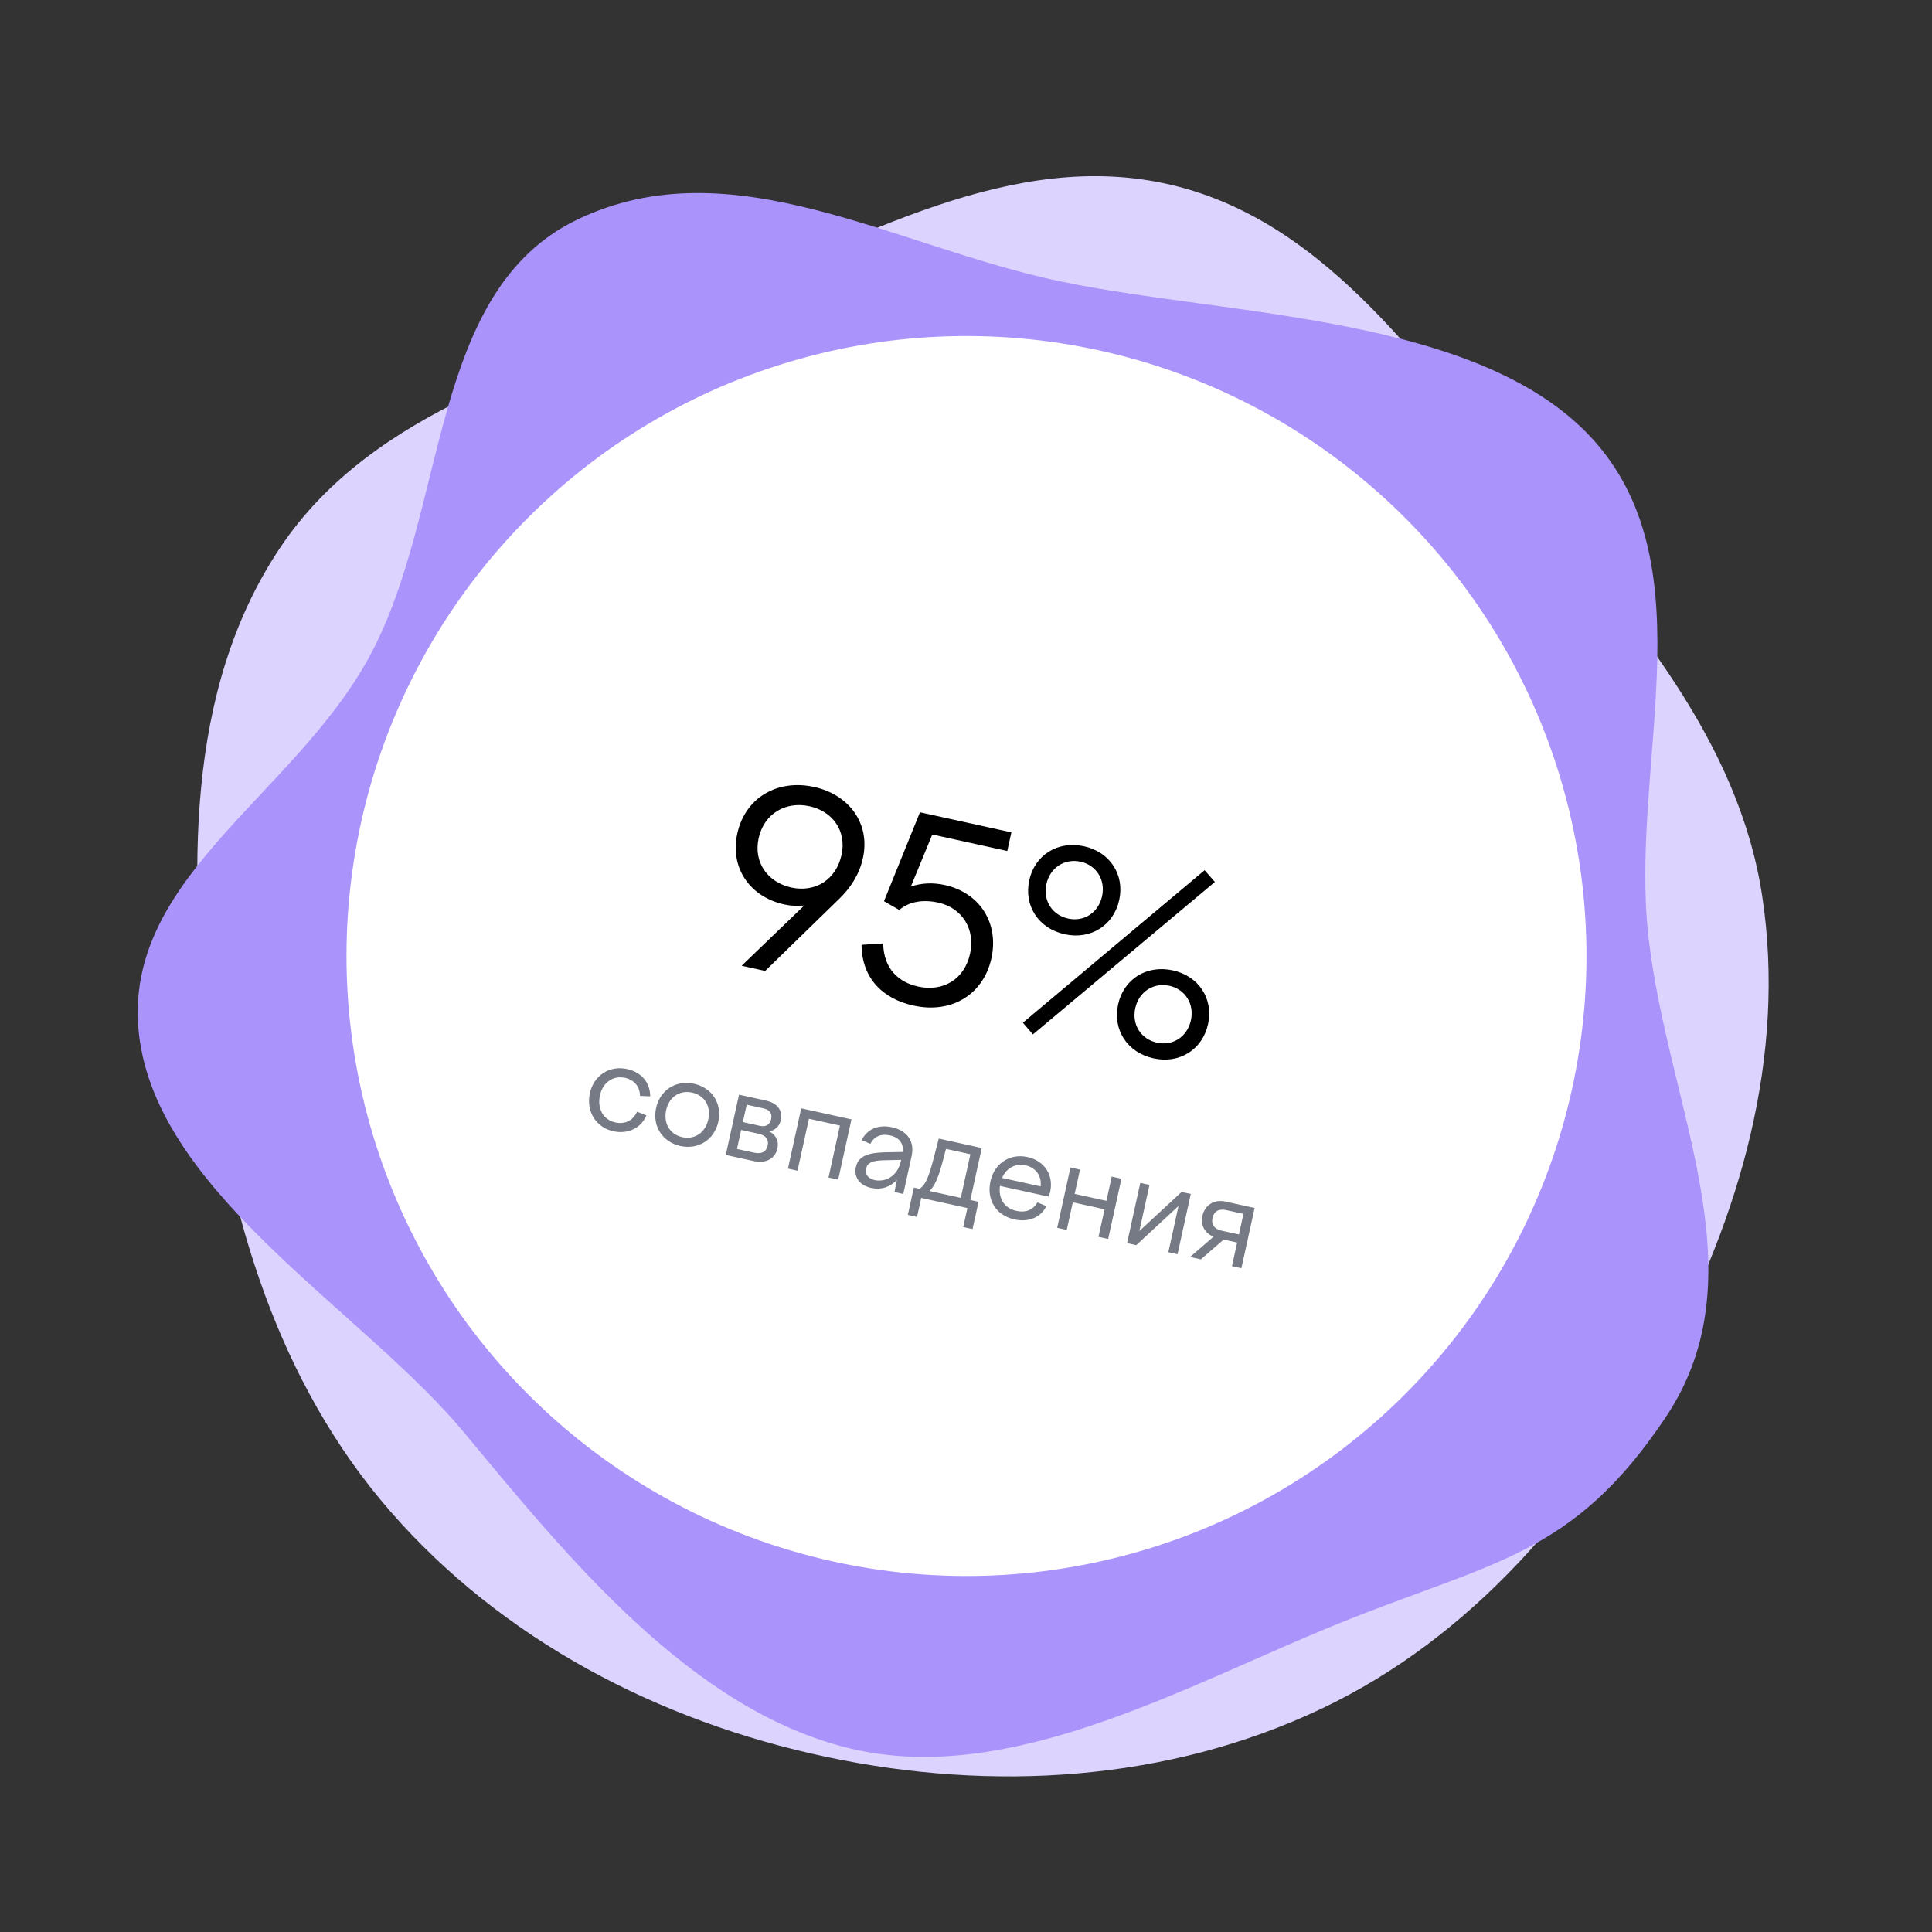<?xml version="1.0" encoding="UTF-8"?> <svg xmlns="http://www.w3.org/2000/svg" width="154" height="154" viewBox="0 0 154 154" fill="none"><rect x="0" y="0" width="154" height="154" fill="#333333" stroke="none"/><path d="M105.332 136.202C117.337 130.507 126.19 120.084 132.524 108.403C138.686 97.039 142.406 84.193 140.463 71.413C138.581 59.032 130.082 49.34 122.082 39.703C113.791 29.715 106.056 17.772 93.43 14.754C80.731 11.719 68.445 19.072 56.351 23.993C43.902 29.058 29.764 32.511 22.306 43.692C14.68 55.126 15.086 69.86 16.649 83.514C18.189 96.974 22.196 110.22 31.09 120.439C40.041 130.723 52.508 137.205 65.844 140.037C79.105 142.852 93.084 142.012 105.332 136.202Z" fill="#DDD3FF"></path><path d="M46.097 17.463C34.092 23.158 35.79 40.64 29.457 52.32C23.295 63.684 9.219 70.275 11.161 83.056C13.043 95.437 29.018 104.582 37.018 114.218C45.309 124.206 55.153 136.354 67.779 139.372C80.478 142.408 94.41 134.412 106.504 129.491C118.953 124.426 125.338 124.116 132.796 112.935C140.422 101.501 132.967 88.382 131.404 74.728C129.864 61.268 136.104 45.51 127.209 35.291C118.259 25.008 97.727 25.234 84.391 22.402C71.13 19.587 58.345 11.653 46.097 17.463Z" fill="#AB93FC"></path><circle cx="77.039" cy="76.204" r="49.418" transform="rotate(12.396 77.039 76.204)" fill="white"></circle><path d="M64.891 62.728C67.665 63.337 69.395 65.622 68.781 68.415C68.501 69.685 67.814 70.763 66.879 71.663L60.992 77.393L59.117 76.981L64.104 72.179C63.6 72.232 63.051 72.214 62.524 72.098C59.789 71.497 58.166 69.195 58.771 66.441C59.407 63.55 62 62.092 64.891 62.728ZM64.532 64.267C62.598 63.842 60.896 64.88 60.471 66.814C60.05 68.728 61.173 70.327 63.087 70.748C64.005 70.949 64.918 70.802 65.633 70.345C66.376 69.853 66.869 69.101 67.079 68.144C67.491 66.269 66.407 64.679 64.532 64.267ZM79.026 76.381C78.404 79.213 75.917 80.837 72.811 80.154C70.389 79.622 68.698 78.001 68.674 75.313L70.398 75.201C70.438 77.257 71.662 78.305 73.185 78.639C75.158 79.073 76.872 78.078 77.323 76.027C77.756 74.054 76.694 72.366 74.779 71.945C73.51 71.666 72.415 71.897 71.681 72.534L70.462 71.836L73.331 64.747L80.617 66.348L80.291 67.833L74.314 66.519L72.603 70.668C73.487 70.371 74.394 70.345 75.312 70.547C78.105 71.161 79.64 73.587 79.026 76.381ZM82.333 82.452L81.534 81.519L96.021 69.365L96.839 70.303L82.333 82.452ZM84.865 74.469C82.775 74.01 81.598 72.195 82.044 70.163C82.486 68.151 84.317 66.998 86.407 67.457C88.477 67.912 89.655 69.727 89.213 71.739C88.766 73.771 86.936 74.925 84.865 74.469ZM87.846 71.439C88.129 70.149 87.406 68.967 86.136 68.688C84.847 68.404 83.695 69.175 83.411 70.464C83.124 71.773 83.851 72.936 85.14 73.219C86.41 73.499 87.558 72.747 87.846 71.439ZM91.947 84.36C89.857 83.901 88.679 82.086 89.126 80.054C89.568 78.042 91.398 76.888 93.489 77.348C95.559 77.803 96.737 79.618 96.295 81.63C95.848 83.662 94.018 84.816 91.947 84.36ZM94.927 81.329C95.211 80.04 94.488 78.858 93.218 78.578C91.929 78.295 90.777 79.066 90.493 80.355C90.206 81.664 90.933 82.827 92.222 83.11C93.492 83.389 94.64 82.638 94.927 81.329Z" fill="black"></path><path d="M47.022 87.131C47.333 85.715 48.596 84.907 49.983 85.212C51.155 85.469 51.827 86.323 51.828 87.389L51.017 87.354C51.001 86.633 50.58 86.08 49.828 85.915C48.891 85.709 48.052 86.262 47.822 87.307C47.586 88.381 48.099 89.262 49.047 89.47C49.857 89.648 50.48 89.283 50.781 88.612L51.525 88.909C51.128 89.876 50.084 90.435 48.892 90.173C47.495 89.866 46.704 88.576 47.022 87.131ZM55.323 86.385C56.759 86.701 57.574 87.976 57.261 89.402C56.943 90.847 55.668 91.662 54.233 91.347C52.797 91.031 51.981 89.757 52.299 88.311C52.612 86.885 53.887 86.07 55.323 86.385ZM55.168 87.089C54.182 86.872 53.33 87.442 53.1 88.487C52.868 89.542 53.401 90.427 54.387 90.644C55.373 90.861 56.228 90.281 56.46 89.226C56.69 88.181 56.155 87.305 55.168 87.089ZM57.851 92.061L58.907 87.255L61.076 87.732C61.935 87.921 62.41 88.506 62.241 89.278C62.129 89.786 61.784 90.099 61.306 90.178C61.85 90.451 62.102 90.937 61.966 91.552C61.775 92.421 60.957 92.743 60.117 92.558L57.851 92.061ZM60.829 88.343L59.52 88.055L59.215 89.442L60.573 89.741C61.051 89.846 61.371 89.65 61.469 89.201C61.57 88.742 61.346 88.457 60.829 88.343ZM60.083 91.875C60.698 92.01 61.078 91.818 61.188 91.32C61.295 90.831 61.05 90.501 60.484 90.376L59.078 90.067L58.745 91.581L60.083 91.875ZM62.809 93.15L63.865 88.345L67.869 89.225L66.813 94.03L66.041 93.861L66.952 89.719L64.481 89.176L63.57 93.317L62.809 93.15ZM71.298 95.016L71.489 94.055C70.964 94.625 70.226 94.862 69.445 94.691C68.537 94.491 68.043 93.85 68.223 93.03C68.427 92.102 69.282 91.89 70.499 91.851L71.959 91.823C72.035 91.103 71.642 90.658 70.948 90.506C70.245 90.351 69.698 90.559 69.378 91.174L68.685 90.879C69.114 90 70.018 89.615 71.102 89.854C72.313 90.12 72.924 90.971 72.662 92.162L72.001 95.171L71.298 95.016ZM69.039 93.137C68.942 93.577 69.178 93.946 69.706 94.062C70.565 94.251 71.541 93.769 71.808 92.558L71.831 92.451L70.369 92.488C69.596 92.512 69.144 92.659 69.039 93.137ZM72.365 96.838L72.843 94.659L73.293 94.758C73.707 94.501 73.975 94.028 74.404 92.402L74.828 90.754L78.256 91.508L77.346 95.649L78 95.793L77.521 97.971L76.779 97.808L77.112 96.294L73.43 95.485L73.097 96.999L72.365 96.838ZM75.153 92.536C74.825 93.795 74.507 94.544 74.093 94.934L76.584 95.482L77.348 92.005L75.405 91.577L75.153 92.536ZM80.86 97.2C79.356 96.869 78.631 95.604 78.951 94.149C79.262 92.732 80.505 91.92 81.902 92.227C83.25 92.524 84.003 93.662 83.709 95C83.683 95.117 83.631 95.259 83.594 95.384L79.706 94.53C79.571 95.565 80.073 96.31 81.01 96.516C81.811 96.692 82.364 96.414 82.694 95.842L83.406 96.142C82.964 97.037 81.993 97.449 80.86 97.2ZM81.756 92.891C80.984 92.722 80.222 93.066 79.877 93.892L82.944 94.566C83.061 93.752 82.566 93.07 81.756 92.891ZM84.269 97.867L85.326 93.062L86.087 93.229L85.662 95.163L88.192 95.719L88.617 93.785L89.389 93.955L88.332 98.76L87.561 98.591L88.044 96.393L85.514 95.837L85.031 98.035L84.269 97.867ZM89.837 99.091L90.893 94.286L91.626 94.447L90.817 98.129L94.185 95.009L94.917 95.17L93.861 99.975L93.129 99.814L93.938 96.132L90.57 99.252L89.837 99.091ZM95.845 96.92C96.034 96.061 96.775 95.578 97.673 95.776L100.008 96.289L98.951 101.094L98.199 100.929L98.614 99.044L97.539 98.808L95.719 100.384L94.859 100.195L96.73 98.579C96.062 98.309 95.675 97.692 95.845 96.92ZM97.378 98.097L98.755 98.399L99.116 96.758L97.749 96.458C97.192 96.335 96.773 96.52 96.65 97.076C96.528 97.633 96.822 97.974 97.378 98.097Z" fill="#767A84"></path></svg> 